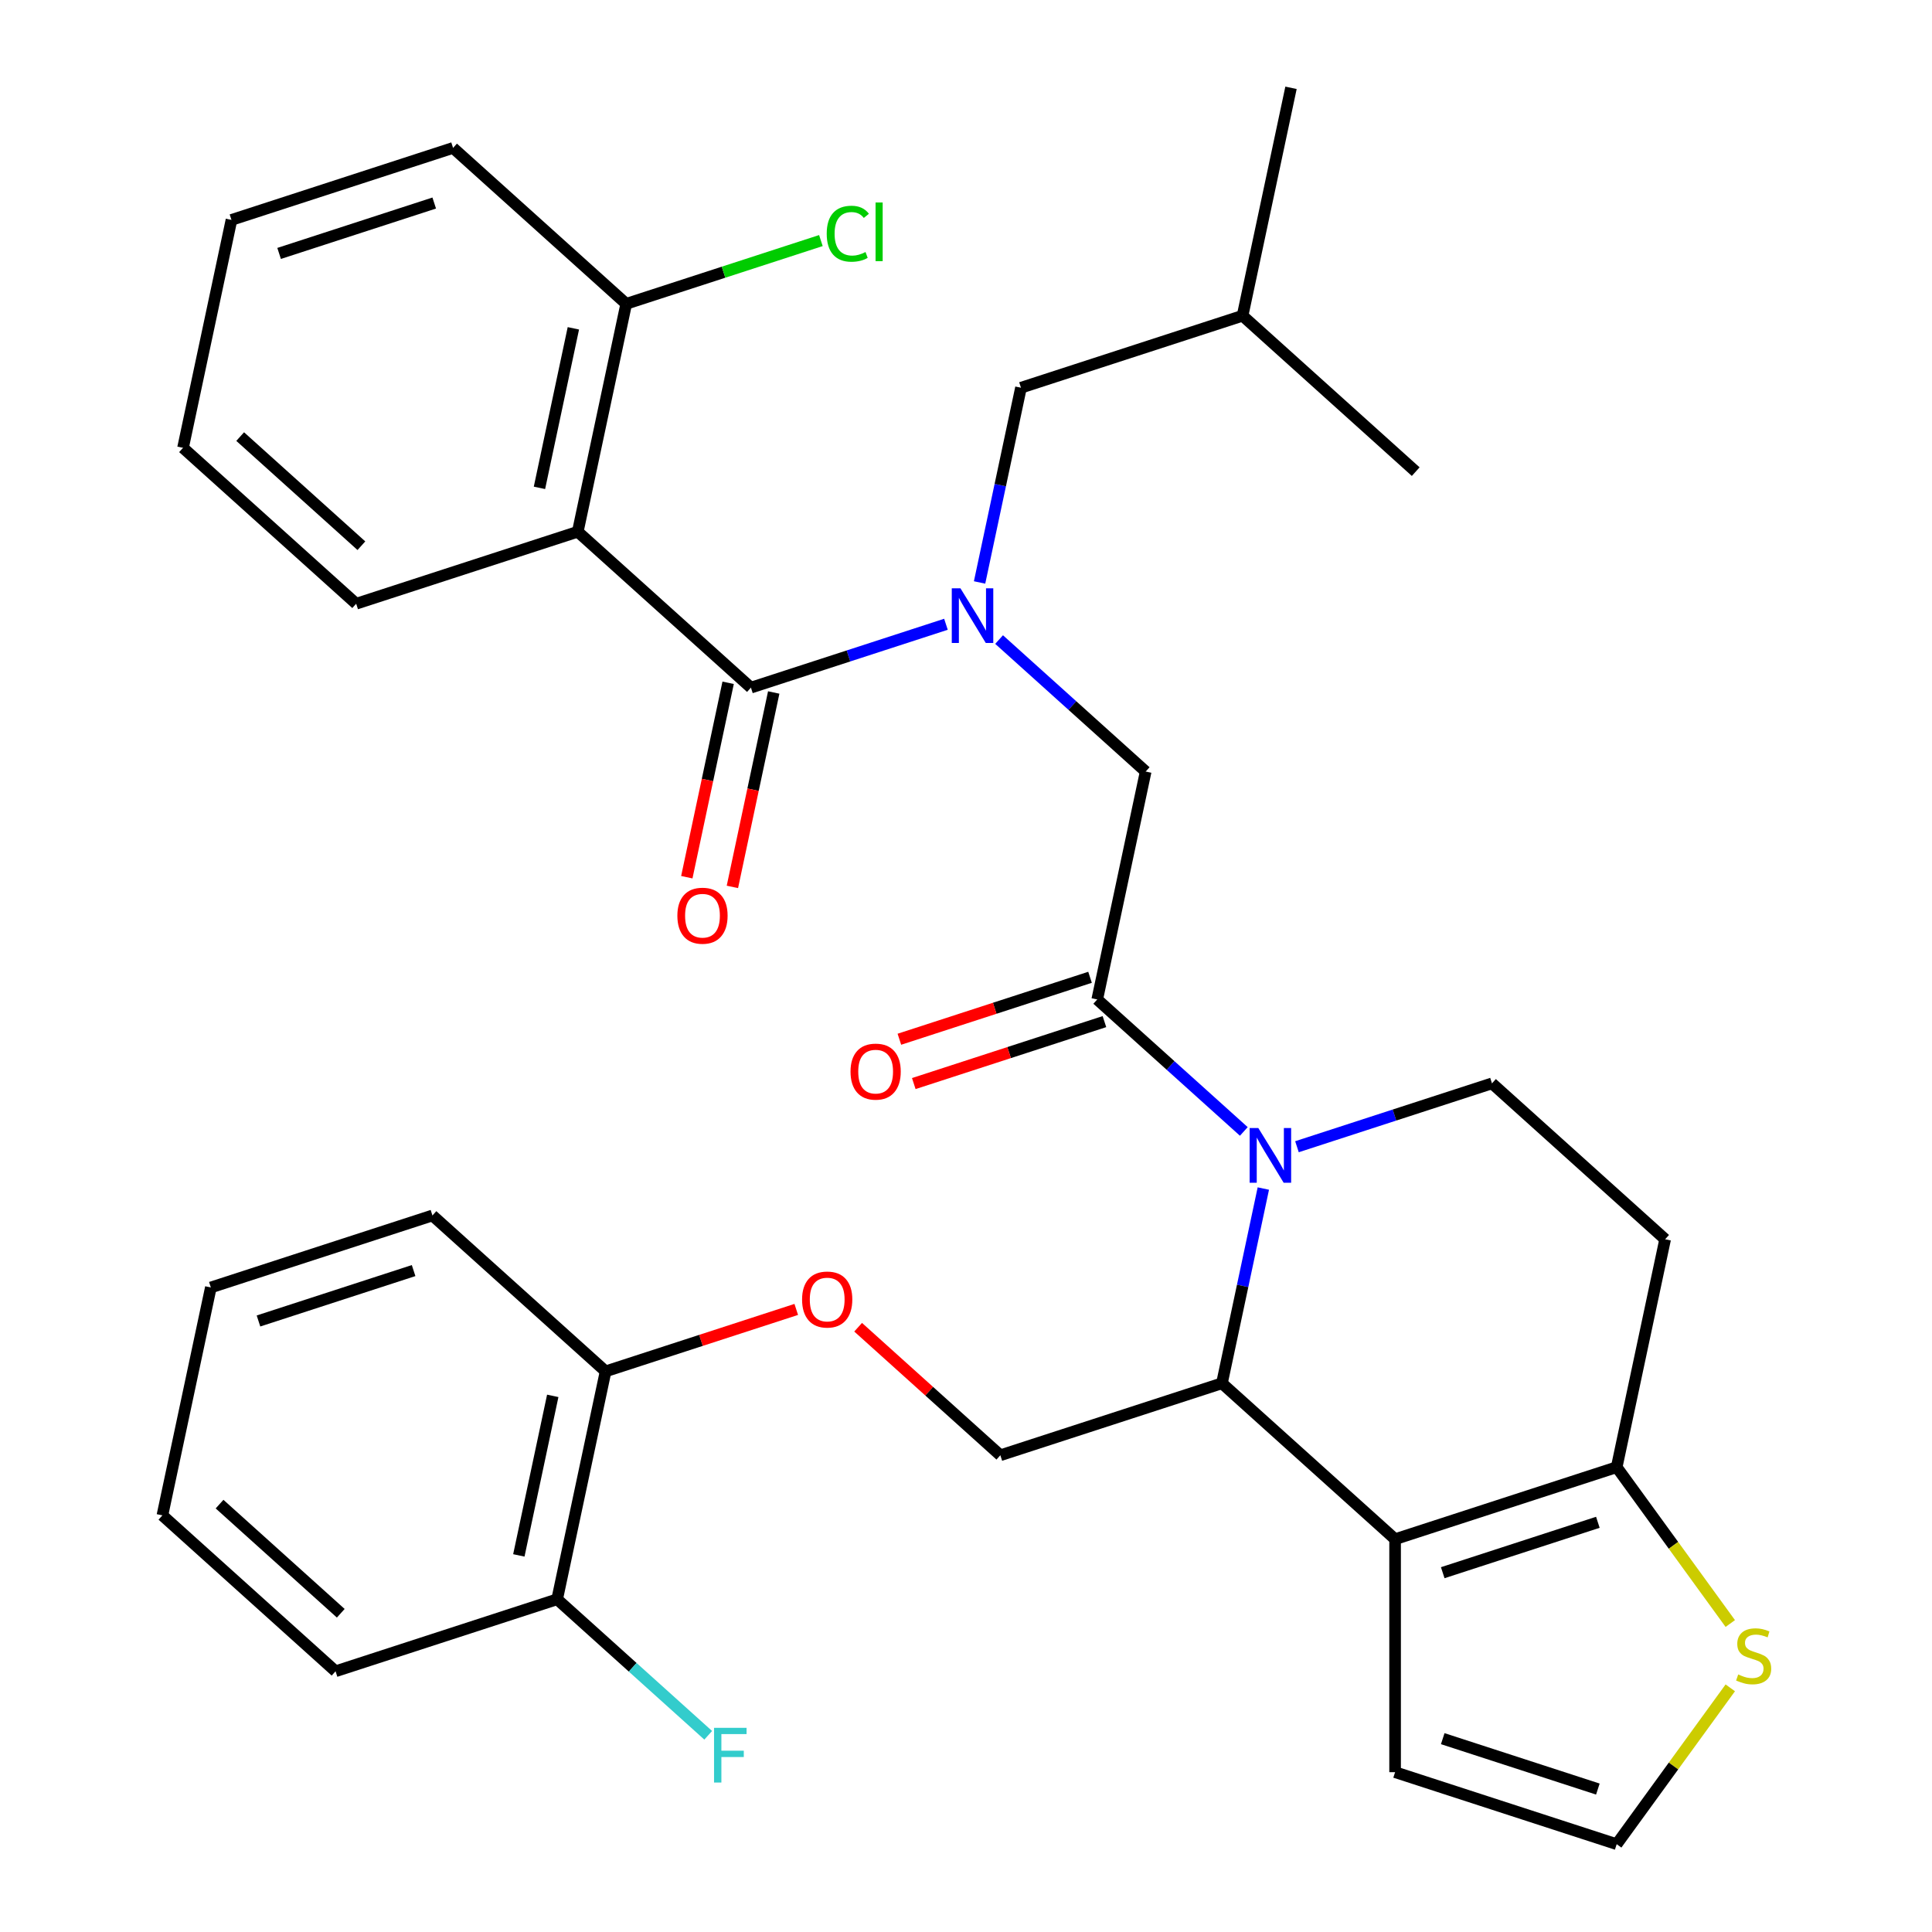 <?xml version='1.0' encoding='iso-8859-1'?>
<svg version='1.1' baseProfile='full'
              xmlns='http://www.w3.org/2000/svg'
                      xmlns:rdkit='http://www.rdkit.org/xml'
                      xmlns:xlink='http://www.w3.org/1999/xlink'
                  xml:space='preserve'
width='1000px' height='1000px' viewBox='0 0 1000 1000'>
<!-- END OF HEADER -->
<rect style='opacity:1.0;fill:#FFFFFF;stroke:none' width='1000' height='1000' x='0' y='0'> </rect>
<path class='bond-0' d='M 299.055,275.223 L 324.129,157.258' style='fill:none;fill-rule:evenodd;stroke:#000000;stroke-width:6px;stroke-linecap:butt;stroke-linejoin:miter;stroke-opacity:1' />
<path class='bond-0' d='M 279.223,252.513 L 296.775,169.938' style='fill:none;fill-rule:evenodd;stroke:#000000;stroke-width:6px;stroke-linecap:butt;stroke-linejoin:miter;stroke-opacity:1' />
<path class='bond-1' d='M 299.055,275.223 L 184.357,312.491' style='fill:none;fill-rule:evenodd;stroke:#000000;stroke-width:6px;stroke-linecap:butt;stroke-linejoin:miter;stroke-opacity:1' />
<path class='bond-2' d='M 299.055,275.223 L 388.679,355.921' style='fill:none;fill-rule:evenodd;stroke:#000000;stroke-width:6px;stroke-linecap:butt;stroke-linejoin:miter;stroke-opacity:1' />
<path class='bond-3' d='M 517.132,331.038 L 555.067,365.194' style='fill:none;fill-rule:evenodd;stroke:#0000FF;stroke-width:6px;stroke-linecap:butt;stroke-linejoin:miter;stroke-opacity:1' />
<path class='bond-3' d='M 555.067,365.194 L 593.001,399.351' style='fill:none;fill-rule:evenodd;stroke:#000000;stroke-width:6px;stroke-linecap:butt;stroke-linejoin:miter;stroke-opacity:1' />
<path class='bond-4' d='M 489.622,323.122 L 439.151,339.522' style='fill:none;fill-rule:evenodd;stroke:#0000FF;stroke-width:6px;stroke-linecap:butt;stroke-linejoin:miter;stroke-opacity:1' />
<path class='bond-4' d='M 439.151,339.522 L 388.679,355.921' style='fill:none;fill-rule:evenodd;stroke:#000000;stroke-width:6px;stroke-linecap:butt;stroke-linejoin:miter;stroke-opacity:1' />
<path class='bond-5' d='M 507.028,301.478 L 517.74,251.083' style='fill:none;fill-rule:evenodd;stroke:#0000FF;stroke-width:6px;stroke-linecap:butt;stroke-linejoin:miter;stroke-opacity:1' />
<path class='bond-5' d='M 517.74,251.083 L 528.452,200.688' style='fill:none;fill-rule:evenodd;stroke:#000000;stroke-width:6px;stroke-linecap:butt;stroke-linejoin:miter;stroke-opacity:1' />
<path class='bond-6' d='M 376.882,353.413 L 366.188,403.729' style='fill:none;fill-rule:evenodd;stroke:#000000;stroke-width:6px;stroke-linecap:butt;stroke-linejoin:miter;stroke-opacity:1' />
<path class='bond-6' d='M 366.188,403.729 L 355.493,454.044' style='fill:none;fill-rule:evenodd;stroke:#FF0000;stroke-width:6px;stroke-linecap:butt;stroke-linejoin:miter;stroke-opacity:1' />
<path class='bond-6' d='M 400.476,358.428 L 389.781,408.743' style='fill:none;fill-rule:evenodd;stroke:#000000;stroke-width:6px;stroke-linecap:butt;stroke-linejoin:miter;stroke-opacity:1' />
<path class='bond-6' d='M 389.781,408.743 L 379.086,459.059' style='fill:none;fill-rule:evenodd;stroke:#FF0000;stroke-width:6px;stroke-linecap:butt;stroke-linejoin:miter;stroke-opacity:1' />
<path class='bond-7' d='M 324.129,157.258 L 374.511,140.888' style='fill:none;fill-rule:evenodd;stroke:#000000;stroke-width:6px;stroke-linecap:butt;stroke-linejoin:miter;stroke-opacity:1' />
<path class='bond-7' d='M 374.511,140.888 L 424.893,124.518' style='fill:none;fill-rule:evenodd;stroke:#00CC00;stroke-width:6px;stroke-linecap:butt;stroke-linejoin:miter;stroke-opacity:1' />
<path class='bond-8' d='M 324.129,157.258 L 234.506,76.56' style='fill:none;fill-rule:evenodd;stroke:#000000;stroke-width:6px;stroke-linecap:butt;stroke-linejoin:miter;stroke-opacity:1' />
<path class='bond-9' d='M 528.452,200.688 L 643.15,163.42' style='fill:none;fill-rule:evenodd;stroke:#000000;stroke-width:6px;stroke-linecap:butt;stroke-linejoin:miter;stroke-opacity:1' />
<path class='bond-10' d='M 643.15,163.42 L 668.224,45.455' style='fill:none;fill-rule:evenodd;stroke:#000000;stroke-width:6px;stroke-linecap:butt;stroke-linejoin:miter;stroke-opacity:1' />
<path class='bond-11' d='M 643.15,163.42 L 732.774,244.118' style='fill:none;fill-rule:evenodd;stroke:#000000;stroke-width:6px;stroke-linecap:butt;stroke-linejoin:miter;stroke-opacity:1' />
<path class='bond-12' d='M 653.9,615.189 L 643.188,665.584' style='fill:none;fill-rule:evenodd;stroke:#0000FF;stroke-width:6px;stroke-linecap:butt;stroke-linejoin:miter;stroke-opacity:1' />
<path class='bond-12' d='M 643.188,665.584 L 632.476,715.979' style='fill:none;fill-rule:evenodd;stroke:#000000;stroke-width:6px;stroke-linecap:butt;stroke-linejoin:miter;stroke-opacity:1' />
<path class='bond-13' d='M 643.796,585.629 L 605.861,551.472' style='fill:none;fill-rule:evenodd;stroke:#0000FF;stroke-width:6px;stroke-linecap:butt;stroke-linejoin:miter;stroke-opacity:1' />
<path class='bond-13' d='M 605.861,551.472 L 567.927,517.316' style='fill:none;fill-rule:evenodd;stroke:#000000;stroke-width:6px;stroke-linecap:butt;stroke-linejoin:miter;stroke-opacity:1' />
<path class='bond-14' d='M 671.306,593.545 L 721.777,577.145' style='fill:none;fill-rule:evenodd;stroke:#0000FF;stroke-width:6px;stroke-linecap:butt;stroke-linejoin:miter;stroke-opacity:1' />
<path class='bond-14' d='M 721.777,577.145 L 772.249,560.746' style='fill:none;fill-rule:evenodd;stroke:#000000;stroke-width:6px;stroke-linecap:butt;stroke-linejoin:miter;stroke-opacity:1' />
<path class='bond-15' d='M 564.2,505.846 L 514.858,521.878' style='fill:none;fill-rule:evenodd;stroke:#000000;stroke-width:6px;stroke-linecap:butt;stroke-linejoin:miter;stroke-opacity:1' />
<path class='bond-15' d='M 514.858,521.878 L 465.517,537.91' style='fill:none;fill-rule:evenodd;stroke:#FF0000;stroke-width:6px;stroke-linecap:butt;stroke-linejoin:miter;stroke-opacity:1' />
<path class='bond-15' d='M 571.654,528.786 L 522.312,544.818' style='fill:none;fill-rule:evenodd;stroke:#000000;stroke-width:6px;stroke-linecap:butt;stroke-linejoin:miter;stroke-opacity:1' />
<path class='bond-15' d='M 522.312,544.818 L 472.97,560.85' style='fill:none;fill-rule:evenodd;stroke:#FF0000;stroke-width:6px;stroke-linecap:butt;stroke-linejoin:miter;stroke-opacity:1' />
<path class='bond-16' d='M 567.927,517.316 L 593.001,399.351' style='fill:none;fill-rule:evenodd;stroke:#000000;stroke-width:6px;stroke-linecap:butt;stroke-linejoin:miter;stroke-opacity:1' />
<path class='bond-17' d='M 632.476,715.979 L 722.1,796.677' style='fill:none;fill-rule:evenodd;stroke:#000000;stroke-width:6px;stroke-linecap:butt;stroke-linejoin:miter;stroke-opacity:1' />
<path class='bond-18' d='M 632.476,715.979 L 517.778,753.247' style='fill:none;fill-rule:evenodd;stroke:#000000;stroke-width:6px;stroke-linecap:butt;stroke-linejoin:miter;stroke-opacity:1' />
<path class='bond-19' d='M 772.249,560.746 L 861.873,641.444' style='fill:none;fill-rule:evenodd;stroke:#000000;stroke-width:6px;stroke-linecap:butt;stroke-linejoin:miter;stroke-opacity:1' />
<path class='bond-20' d='M 861.873,641.444 L 836.798,759.409' style='fill:none;fill-rule:evenodd;stroke:#000000;stroke-width:6px;stroke-linecap:butt;stroke-linejoin:miter;stroke-opacity:1' />
<path class='bond-21' d='M 722.1,796.677 L 836.798,759.409' style='fill:none;fill-rule:evenodd;stroke:#000000;stroke-width:6px;stroke-linecap:butt;stroke-linejoin:miter;stroke-opacity:1' />
<path class='bond-21' d='M 746.758,814.026 L 827.047,787.939' style='fill:none;fill-rule:evenodd;stroke:#000000;stroke-width:6px;stroke-linecap:butt;stroke-linejoin:miter;stroke-opacity:1' />
<path class='bond-22' d='M 722.1,796.677 L 722.1,917.278' style='fill:none;fill-rule:evenodd;stroke:#000000;stroke-width:6px;stroke-linecap:butt;stroke-linejoin:miter;stroke-opacity:1' />
<path class='bond-23' d='M 836.798,759.409 L 866.195,799.87' style='fill:none;fill-rule:evenodd;stroke:#000000;stroke-width:6px;stroke-linecap:butt;stroke-linejoin:miter;stroke-opacity:1' />
<path class='bond-23' d='M 866.195,799.87 L 895.591,840.33' style='fill:none;fill-rule:evenodd;stroke:#CCCC00;stroke-width:6px;stroke-linecap:butt;stroke-linejoin:miter;stroke-opacity:1' />
<path class='bond-24' d='M 895.591,873.625 L 866.195,914.085' style='fill:none;fill-rule:evenodd;stroke:#CCCC00;stroke-width:6px;stroke-linecap:butt;stroke-linejoin:miter;stroke-opacity:1' />
<path class='bond-24' d='M 866.195,914.085 L 836.798,954.545' style='fill:none;fill-rule:evenodd;stroke:#000000;stroke-width:6px;stroke-linecap:butt;stroke-linejoin:miter;stroke-opacity:1' />
<path class='bond-25' d='M 836.798,954.545 L 722.1,917.278' style='fill:none;fill-rule:evenodd;stroke:#000000;stroke-width:6px;stroke-linecap:butt;stroke-linejoin:miter;stroke-opacity:1' />
<path class='bond-25' d='M 827.047,926.016 L 746.758,899.928' style='fill:none;fill-rule:evenodd;stroke:#000000;stroke-width:6px;stroke-linecap:butt;stroke-linejoin:miter;stroke-opacity:1' />
<path class='bond-26' d='M 173.684,865.05 L 84.06,784.352' style='fill:none;fill-rule:evenodd;stroke:#000000;stroke-width:6px;stroke-linecap:butt;stroke-linejoin:miter;stroke-opacity:1' />
<path class='bond-26' d='M 176.38,835.021 L 113.643,778.532' style='fill:none;fill-rule:evenodd;stroke:#000000;stroke-width:6px;stroke-linecap:butt;stroke-linejoin:miter;stroke-opacity:1' />
<path class='bond-27' d='M 173.684,865.05 L 288.382,827.782' style='fill:none;fill-rule:evenodd;stroke:#000000;stroke-width:6px;stroke-linecap:butt;stroke-linejoin:miter;stroke-opacity:1' />
<path class='bond-28' d='M 444.169,686.969 L 480.974,720.108' style='fill:none;fill-rule:evenodd;stroke:#FF0000;stroke-width:6px;stroke-linecap:butt;stroke-linejoin:miter;stroke-opacity:1' />
<path class='bond-28' d='M 480.974,720.108 L 517.778,753.247' style='fill:none;fill-rule:evenodd;stroke:#000000;stroke-width:6px;stroke-linecap:butt;stroke-linejoin:miter;stroke-opacity:1' />
<path class='bond-29' d='M 412.139,677.753 L 362.798,693.785' style='fill:none;fill-rule:evenodd;stroke:#FF0000;stroke-width:6px;stroke-linecap:butt;stroke-linejoin:miter;stroke-opacity:1' />
<path class='bond-29' d='M 362.798,693.785 L 313.456,709.817' style='fill:none;fill-rule:evenodd;stroke:#000000;stroke-width:6px;stroke-linecap:butt;stroke-linejoin:miter;stroke-opacity:1' />
<path class='bond-30' d='M 84.06,784.352 L 109.134,666.387' style='fill:none;fill-rule:evenodd;stroke:#000000;stroke-width:6px;stroke-linecap:butt;stroke-linejoin:miter;stroke-opacity:1' />
<path class='bond-31' d='M 109.134,666.387 L 223.832,629.119' style='fill:none;fill-rule:evenodd;stroke:#000000;stroke-width:6px;stroke-linecap:butt;stroke-linejoin:miter;stroke-opacity:1' />
<path class='bond-31' d='M 133.792,683.736 L 214.081,657.649' style='fill:none;fill-rule:evenodd;stroke:#000000;stroke-width:6px;stroke-linecap:butt;stroke-linejoin:miter;stroke-opacity:1' />
<path class='bond-32' d='M 223.832,629.119 L 313.456,709.817' style='fill:none;fill-rule:evenodd;stroke:#000000;stroke-width:6px;stroke-linecap:butt;stroke-linejoin:miter;stroke-opacity:1' />
<path class='bond-33' d='M 313.456,709.817 L 288.382,827.782' style='fill:none;fill-rule:evenodd;stroke:#000000;stroke-width:6px;stroke-linecap:butt;stroke-linejoin:miter;stroke-opacity:1' />
<path class='bond-33' d='M 286.102,722.497 L 268.55,805.073' style='fill:none;fill-rule:evenodd;stroke:#000000;stroke-width:6px;stroke-linecap:butt;stroke-linejoin:miter;stroke-opacity:1' />
<path class='bond-34' d='M 288.382,827.782 L 327.476,862.983' style='fill:none;fill-rule:evenodd;stroke:#000000;stroke-width:6px;stroke-linecap:butt;stroke-linejoin:miter;stroke-opacity:1' />
<path class='bond-34' d='M 327.476,862.983 L 366.571,898.184' style='fill:none;fill-rule:evenodd;stroke:#33CCCC;stroke-width:6px;stroke-linecap:butt;stroke-linejoin:miter;stroke-opacity:1' />
<path class='bond-35' d='M 184.357,312.491 L 94.733,231.793' style='fill:none;fill-rule:evenodd;stroke:#000000;stroke-width:6px;stroke-linecap:butt;stroke-linejoin:miter;stroke-opacity:1' />
<path class='bond-35' d='M 187.053,282.461 L 124.316,225.973' style='fill:none;fill-rule:evenodd;stroke:#000000;stroke-width:6px;stroke-linecap:butt;stroke-linejoin:miter;stroke-opacity:1' />
<path class='bond-36' d='M 234.506,76.56 L 119.807,113.828' style='fill:none;fill-rule:evenodd;stroke:#000000;stroke-width:6px;stroke-linecap:butt;stroke-linejoin:miter;stroke-opacity:1' />
<path class='bond-36' d='M 224.754,105.09 L 144.466,131.177' style='fill:none;fill-rule:evenodd;stroke:#000000;stroke-width:6px;stroke-linecap:butt;stroke-linejoin:miter;stroke-opacity:1' />
<path class='bond-37' d='M 94.733,231.793 L 119.807,113.828' style='fill:none;fill-rule:evenodd;stroke:#000000;stroke-width:6px;stroke-linecap:butt;stroke-linejoin:miter;stroke-opacity:1' />
<path  class='atom-1' d='M 497.117 304.493
L 506.397 319.493
Q 507.317 320.973, 508.797 323.653
Q 510.277 326.333, 510.357 326.493
L 510.357 304.493
L 514.117 304.493
L 514.117 332.813
L 510.237 332.813
L 500.277 316.413
Q 499.117 314.493, 497.877 312.293
Q 496.677 310.093, 496.317 309.413
L 496.317 332.813
L 492.637 332.813
L 492.637 304.493
L 497.117 304.493
' fill='#0000FF'/>
<path  class='atom-3' d='M 350.605 473.966
Q 350.605 467.166, 353.965 463.366
Q 357.325 459.566, 363.605 459.566
Q 369.885 459.566, 373.245 463.366
Q 376.605 467.166, 376.605 473.966
Q 376.605 480.846, 373.205 484.766
Q 369.805 488.646, 363.605 488.646
Q 357.365 488.646, 353.965 484.766
Q 350.605 480.886, 350.605 473.966
M 363.605 485.446
Q 367.925 485.446, 370.245 482.566
Q 372.605 479.646, 372.605 473.966
Q 372.605 468.406, 370.245 465.606
Q 367.925 462.766, 363.605 462.766
Q 359.285 462.766, 356.925 465.566
Q 354.605 468.366, 354.605 473.966
Q 354.605 479.686, 356.925 482.566
Q 359.285 485.446, 363.605 485.446
' fill='#FF0000'/>
<path  class='atom-5' d='M 427.908 120.97
Q 427.908 113.93, 431.188 110.25
Q 434.508 106.53, 440.788 106.53
Q 446.628 106.53, 449.748 110.65
L 447.108 112.81
Q 444.828 109.81, 440.788 109.81
Q 436.508 109.81, 434.228 112.69
Q 431.988 115.53, 431.988 120.97
Q 431.988 126.57, 434.308 129.45
Q 436.668 132.33, 441.228 132.33
Q 444.348 132.33, 447.988 130.45
L 449.108 133.45
Q 447.628 134.41, 445.388 134.97
Q 443.148 135.53, 440.668 135.53
Q 434.508 135.53, 431.188 131.77
Q 427.908 128.01, 427.908 120.97
' fill='#00CC00'/>
<path  class='atom-5' d='M 453.188 104.81
L 456.868 104.81
L 456.868 135.17
L 453.188 135.17
L 453.188 104.81
' fill='#00CC00'/>
<path  class='atom-8' d='M 651.291 583.854
L 660.571 598.854
Q 661.491 600.334, 662.971 603.014
Q 664.451 605.694, 664.531 605.854
L 664.531 583.854
L 668.291 583.854
L 668.291 612.174
L 664.411 612.174
L 654.451 595.774
Q 653.291 593.854, 652.051 591.654
Q 650.851 589.454, 650.491 588.774
L 650.491 612.174
L 646.811 612.174
L 646.811 583.854
L 651.291 583.854
' fill='#0000FF'/>
<path  class='atom-10' d='M 440.229 554.664
Q 440.229 547.864, 443.589 544.064
Q 446.949 540.264, 453.229 540.264
Q 459.509 540.264, 462.869 544.064
Q 466.229 547.864, 466.229 554.664
Q 466.229 561.544, 462.829 565.464
Q 459.429 569.344, 453.229 569.344
Q 446.989 569.344, 443.589 565.464
Q 440.229 561.584, 440.229 554.664
M 453.229 566.144
Q 457.549 566.144, 459.869 563.264
Q 462.229 560.344, 462.229 554.664
Q 462.229 549.104, 459.869 546.304
Q 457.549 543.464, 453.229 543.464
Q 448.909 543.464, 446.549 546.264
Q 444.229 549.064, 444.229 554.664
Q 444.229 560.384, 446.549 563.264
Q 448.909 566.144, 453.229 566.144
' fill='#FF0000'/>
<path  class='atom-17' d='M 899.686 866.697
Q 900.006 866.817, 901.326 867.377
Q 902.646 867.937, 904.086 868.297
Q 905.566 868.617, 907.006 868.617
Q 909.686 868.617, 911.246 867.337
Q 912.806 866.017, 912.806 863.737
Q 912.806 862.177, 912.006 861.217
Q 911.246 860.257, 910.046 859.737
Q 908.846 859.217, 906.846 858.617
Q 904.326 857.857, 902.806 857.137
Q 901.326 856.417, 900.246 854.897
Q 899.206 853.377, 899.206 850.817
Q 899.206 847.257, 901.606 845.057
Q 904.046 842.857, 908.846 842.857
Q 912.126 842.857, 915.846 844.417
L 914.926 847.497
Q 911.526 846.097, 908.966 846.097
Q 906.206 846.097, 904.686 847.257
Q 903.166 848.377, 903.206 850.337
Q 903.206 851.857, 903.966 852.777
Q 904.766 853.697, 905.886 854.217
Q 907.046 854.737, 908.966 855.337
Q 911.526 856.137, 913.046 856.937
Q 914.566 857.737, 915.646 859.377
Q 916.766 860.977, 916.766 863.737
Q 916.766 867.657, 914.126 869.777
Q 911.526 871.857, 907.166 871.857
Q 904.646 871.857, 902.726 871.297
Q 900.846 870.777, 898.606 869.857
L 899.686 866.697
' fill='#CCCC00'/>
<path  class='atom-21' d='M 415.154 672.629
Q 415.154 665.829, 418.514 662.029
Q 421.874 658.229, 428.154 658.229
Q 434.434 658.229, 437.794 662.029
Q 441.154 665.829, 441.154 672.629
Q 441.154 679.509, 437.754 683.429
Q 434.354 687.309, 428.154 687.309
Q 421.914 687.309, 418.514 683.429
Q 415.154 679.549, 415.154 672.629
M 428.154 684.109
Q 432.474 684.109, 434.794 681.229
Q 437.154 678.309, 437.154 672.629
Q 437.154 667.069, 434.794 664.269
Q 432.474 661.429, 428.154 661.429
Q 423.834 661.429, 421.474 664.229
Q 419.154 667.029, 419.154 672.629
Q 419.154 678.349, 421.474 681.229
Q 423.834 684.109, 428.154 684.109
' fill='#FF0000'/>
<path  class='atom-28' d='M 369.586 894.32
L 386.426 894.32
L 386.426 897.56
L 373.386 897.56
L 373.386 906.16
L 384.986 906.16
L 384.986 909.44
L 373.386 909.44
L 373.386 922.64
L 369.586 922.64
L 369.586 894.32
' fill='#33CCCC'/>
</svg>
